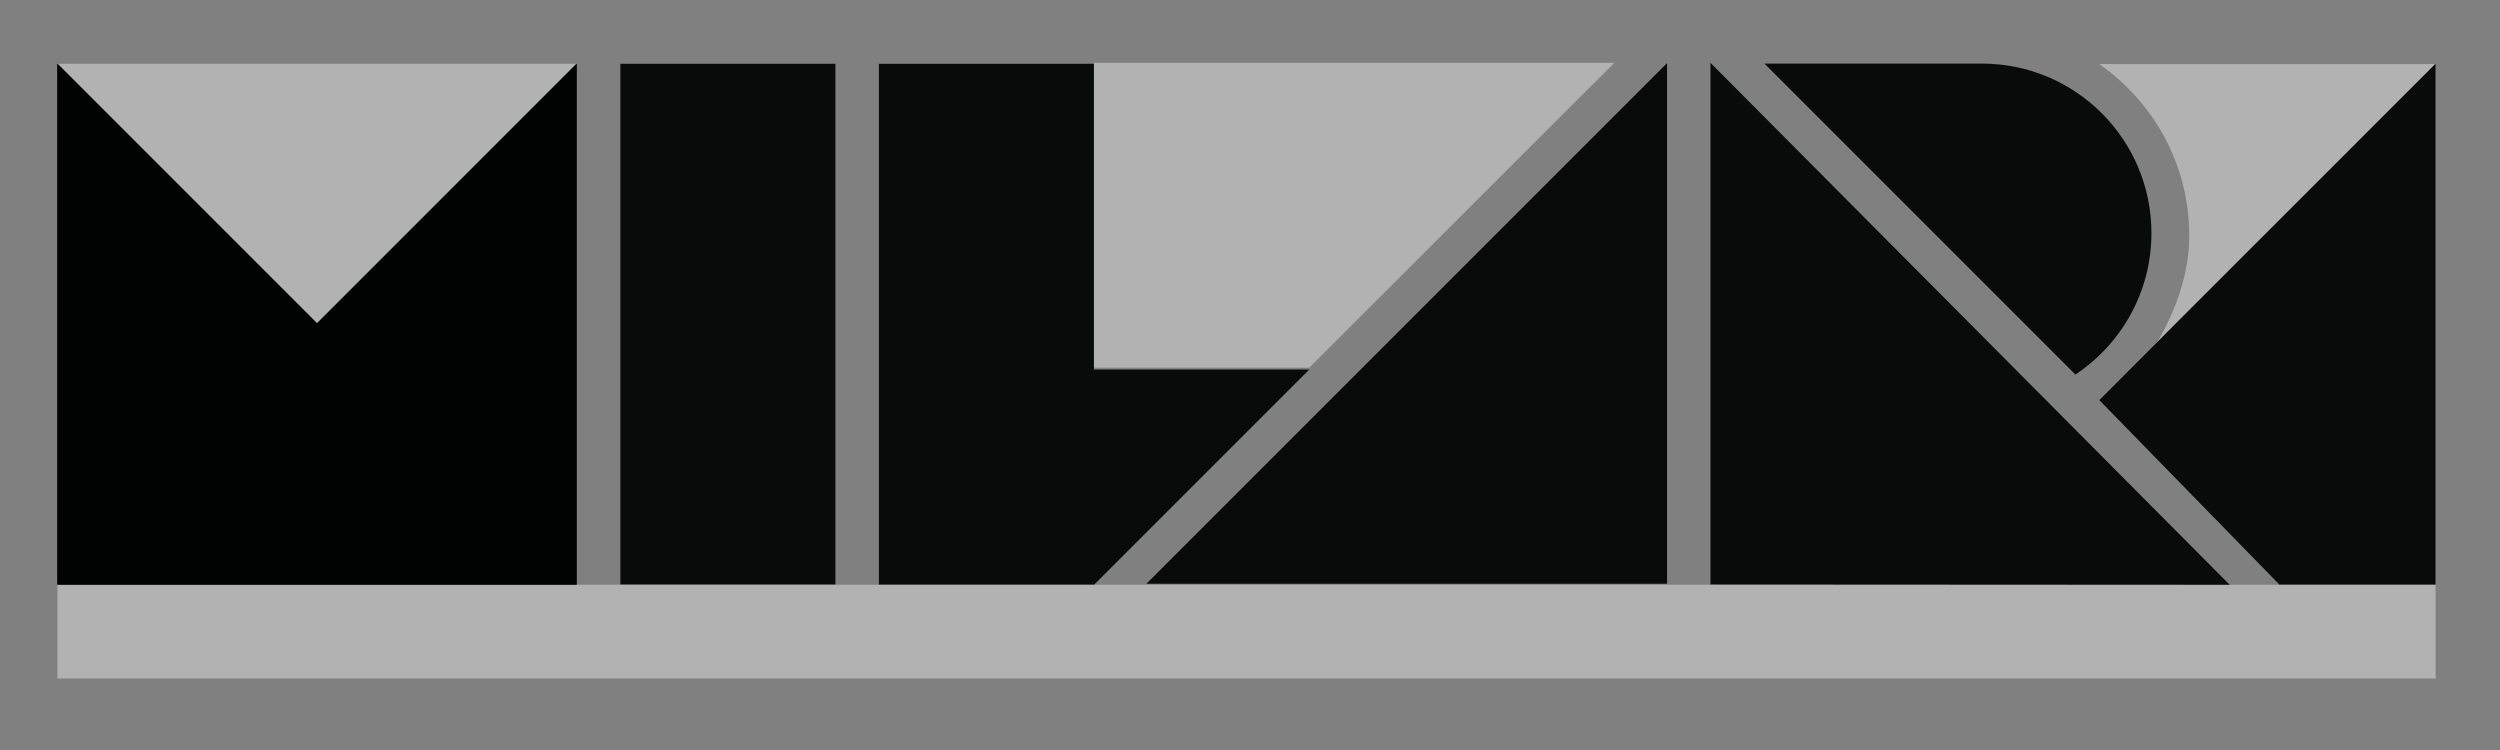 <?xml version="1.0" encoding="utf-8"?>
<!-- Generator: Adobe Illustrator 27.1.0, SVG Export Plug-In . SVG Version: 6.00 Build 0)  -->
<svg version="1.1" id="Ebene_1" xmlns="http://www.w3.org/2000/svg" xmlns:xlink="http://www.w3.org/1999/xlink" x="0px" y="0px"
	 viewBox="0 0 255.12 76.54" style="enable-background:new 0 0 255.12 76.54;" xml:space="preserve">
<rect x="0" y="0" width="255.12" height="76.54" fill="#808080" stroke="none"/>
<style type="text/css">
	.st0{fill:#FFFFFF;}
	.st1{fill:#B2B2B2;}
	.st2{fill:#010202;}
	.st3{fill:#090A0A;}
</style>
<path class="st0" d="M248.54,6.41"/>
<rect x="5.86" y="59.67" class="st1" width="242.69" height="9.57"/>
<polygon class="st1" points="111.63,6.41 111.63,37.52 133.61,37.52 164.74,6.41 "/>
<path class="st1" d="M214.23,6.55c5.54,3.85,9.18,10.25,9.18,17.51c0,3.9-1.41,7.68-3.24,10.82l2.66-2.7l25.69-25.64H214.23z"/>
<polygon class="st1" points="58.84,6.51 32.35,33 5.86,6.51 "/>
<polygon class="st2" points="58.84,6.51 32.35,33 5.86,6.51 5.86,59.65 58.84,59.65 "/>
<polyline class="st3" points="116.99,59.57 170.12,6.44 170.12,59.57 "/>
<path class="st3" d="M211.79,38.22c4.67-3.1,7.76-8.4,7.76-14.43c0-9.56-7.75-17.3-17.3-17.3h-22.19L211.79,38.22z"/>
<rect x="63.31" y="6.51" class="st3" width="21.94" height="53.13"/>
<polygon class="st3" points="111.63,37.71 111.63,6.51 89.69,6.51 89.69,37.71 89.69,37.71 89.69,59.65 111.67,59.65 133.61,37.71 
	"/>
<polygon class="st3" points="227.53,59.67 174.55,6.41 174.55,59.64 "/>
<polygon class="st3" points="214.23,40.83 232.6,59.65 248.54,59.65 248.54,6.51 "/>
<polyline class="st2" points="58.84,6.51 32.35,33 5.86,6.51 5.86,59.65 58.84,59.65 "/>
</svg>
